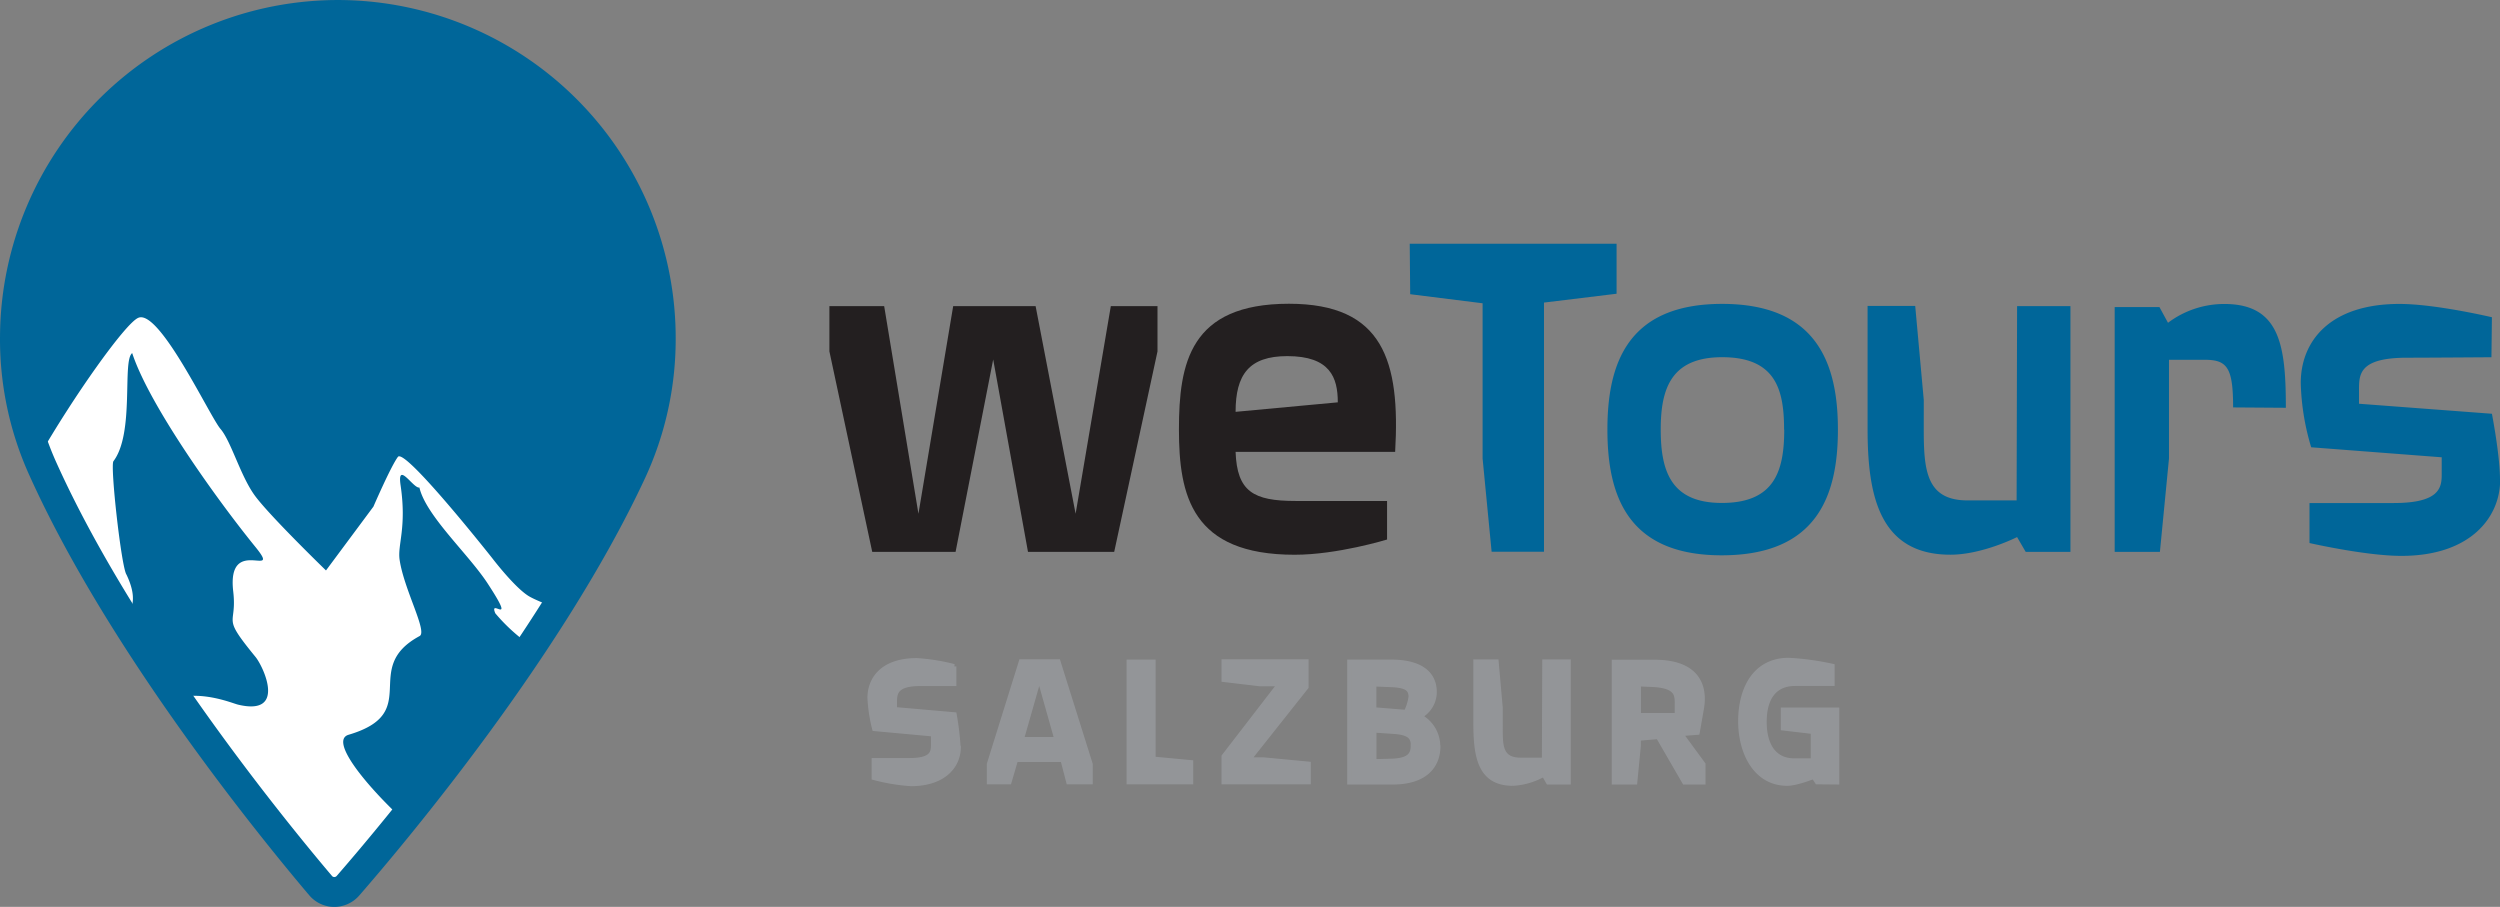 <svg xmlns="http://www.w3.org/2000/svg" viewBox="0 0 531.77 192.9"><rect x="0" y="0" width="531.77" height="192.9" fill="#808080" stroke="none"/><defs><style>.cls-1{fill:#069;}.cls-2{fill:#fff;}.cls-3,.cls-6{fill:none;}.cls-3{stroke:#069;stroke-miterlimit:10;stroke-width:6.35px;}.cls-4{fill:#231f20;}.cls-5{fill:#939598;}.cls-6{stroke:#939598;}</style></defs><g id="Layer_2" data-name="Layer 2"><g id="Layer_1-2" data-name="Layer 1"><path class="cls-1" d="M72.46,3.17A68.77,68.77,0,0,0,3.34,71.41,66.88,66.88,0,0,0,9.16,99.48c16.92,37.69,49.59,77.57,59.2,88.9a3.77,3.77,0,0,0,2.88,1.34,3.83,3.83,0,0,0,2.91-1.3c9.75-11.2,42.93-50.65,60.36-88.12a67.12,67.12,0,0,0,6.19-28A68.77,68.77,0,0,0,72.46,3.17"/><path class="cls-2" d="M28.13,75.14c3.62,11,17.83,30.9,26.19,41.19,5.86,7.22-6.13-2.79-4.71,9.47.88,7.63-2.72,4.82,4.71,13.9,1.67,2,6.74,12.69-3.7,10.18-1.18-.28-7.49-3-13.34-1.35a78.61,78.61,0,0,1-5.49-8.33,100.85,100.85,0,0,0-5.39-8.56c2-2,2.74-4.73.5-9.42-1.08-1.54-3.5-23.16-2.77-24.12,4.55-6,1.81-21.45,4-23m90.14,54.7c-1.73-1.35-3.33-1.66-5.54-2.85-3-1.63-8-8.19-8-8.19S86.13,95.2,84.64,97.18s-5.21,10.58-5.21,10.58L69.34,121.34s-12.15-11.78-15.19-16-5-11.5-7.26-14.12-13-25.62-17.49-23.61C26.63,68.79,15.53,84.47,8.2,97.28c0,0,5.73,15.68,25.85,46.44C44.25,159.3,46.53,161,55.31,172.06c3.67,4.62,12,17.76,15.71,17.66l2.66-.82,12.13-14.46c-7.94-7.37-15.81-16.92-11.66-18.15,16-4.73,2.36-14.11,15.11-21,1.72-.93-3.32-9.85-4.26-16.23-.47-3.2,1.54-6.81.21-15.82-.79-5.39,2.76.76,4,.46,1.4,6,10.38,14.09,14.5,20.38,6.42,9.83.15,2.86,1.65,6.38a38.09,38.09,0,0,0,7.77,7Z"/><path class="cls-3" d="M72.3,3.18A68.75,68.75,0,0,0,3.18,71.41,66.88,66.88,0,0,0,9,99.48c16.92,37.69,49.59,77.57,59.2,88.9a3.81,3.81,0,0,0,2.88,1.35A3.87,3.87,0,0,0,74,188.42c9.75-11.2,42.93-50.65,60.36-88.12a67.11,67.11,0,0,0,6.19-28A68.77,68.77,0,0,0,72.3,3.18Z"/><path class="cls-1" d="M531.77,102.09c0-5.27-1.72-14.08-1.72-14.08l-28.27-2.13v-3c0-3.34.11-6.79,10.24-6.79,4.05,0,17.93-.1,17.93-.1l.1-8.51s-12-2.83-19.66-2.83c-14.89,0-21,8-21,16.81a51.39,51.39,0,0,0,2.22,13.68l27.76,2.13V101c0,2.84-.61,6-10.23,6H491.25v8.51s11.95,2.73,19.55,2.73c14.89,0,21-8.4,21-16.1m-45.58-15.4c0-13.17-1.22-22.08-13.07-22.08a19.87,19.87,0,0,0-12,4l-1.82-3.34h-9.52v52.06h9.62l1.93-19.85v-21H469c4.77,0,6,1.72,6,10.13ZM440.4,117.38V65.11H429.05l-.1,41.33H418.52c-8.71,0-9.32-6.28-9.32-15V85.07l-1.82-20H397.25V91.25c0,14,2.43,26.74,17.62,26.74,6.79,0,14.18-3.75,14.18-3.75l1.83,3.14Zm-60.88-26c0,8.91-2.13,15.6-13.27,15.6-10.84,0-13-6.79-13-15.6,0-8.61,2.13-15.4,13.07-15.4,11.45,0,13.17,7,13.17,15.4m11.45,0c0-14-4.46-26.74-24.62-26.74s-24.41,12.76-24.41,26.74,4.25,26.74,24.31,26.74c20.26,0,24.72-12.66,24.72-26.74M343.86,62.48V51.84h-44l.1,10.74,15.4,1.93v33l1.92,19.85h11.14v-53Z"/><path class="cls-4" d="M262.82,87.6c0-7.9,2.84-11.85,11-11.85,9.12,0,10.74,4.56,10.74,9.83Zm33.94,8.51c1.11-19.35-2.53-31.5-22.59-31.5-21.07,0-23.4,12.66-23.4,26.74S253.5,118,275.38,118c9.12,0,19.66-3.24,19.66-3.24v-8.2H275.59c-9,0-12.46-2-12.77-10.44ZM246.21,74.74V65.11h-9.93l-7.49,44.17-8.51-44.17H202.75l-7.39,44.17-7.29-44.17H176.42v9.63l9.11,42.64h17.73l8-40.92,7.4,40.92H237Z"/><path class="cls-5" d="M390.73,166.37V151H379.29l0,3.88,6.37.75v6.18H381.7c-4.71,0-6.45-3.84-6.41-8.4s1.86-8,6.57-8h7.88v-3.72a56.35,56.35,0,0,0-9.26-1.27c-7.05,0-10.26,5.9-10.26,13,0,6.73,3.25,13.23,9.94,13.23,2,0,5.62-1.47,5.62-1.47l.75,1.15Zm-34-14.21h-8.19v-6.65l2.77.11c5.19.2,5.42,2,5.42,3.88Zm5.55,14.21v-3.8l-4.76-6.49,3.53-.28.91-5.19c.79-4.67-.91-9.78-10-9.78h-8.63v25.54h4.44l.75-7.72v-1.58l4.19-.36,5.59,9.66Zm-28.67,0V140.76h-5.06l-.08,20.9h-5c-4.59,0-4.32-3.37-4.32-7.68v-3.41l-.87-9.81h-4.39v12.82c0,7,.71,13.07,7.92,13.07a15,15,0,0,0,6.57-1.94l.95,1.66Zm-33.53-18a10.22,10.22,0,0,1-1,3.12l-6.81-.55v-5.42l3.73.15c3.72.16,4.11,1.23,4.11,2.7m.48,10.33c0,1.7-.71,3-4.28,3.17l-4,.11v-6.65l4.12.28c3.72.24,4.2,1.35,4.2,3.09m5.3,0a7.19,7.19,0,0,0-3.88-6.34,5.85,5.85,0,0,0,3.13-4.83c.16-3.8-2.37-6.73-9.22-6.73h-8.83v25.58h9.06c7.25,0,9.74-3.72,9.74-7.68m-27.55,7.64v-3.84l-9.58-.91h-3.13l12.24-15.44v-5.42H260.33v3.84l7.68.91h4.19l-11.87,15.4v5.46Zm-25,0v-4.16l-8-.75,0-20.63h-5.18v25.54Zm-28.54-9.07h-7.48l3.76-13.18Zm7.16,9.07v-3.8l-6.85-21.81h-7.87l-6.81,21.81v3.8h4.27l1.39-4.75h10l1.23,4.75Zm-28.1-7.44A59.8,59.8,0,0,0,203,152l-12.7-1.11v-1.54c0-1.94.2-3.92,5.46-3.92l7.17,0v-3.68a42.28,42.28,0,0,0-7.92-1.27c-7.25,0-10,3.92-10,8a32.86,32.86,0,0,0,1,6.53l12.51,1.15v2.17c0,1.67-.12,3.41-5.07,3.41H185.9v3.68a41.1,41.1,0,0,0,7.92,1.31c7.24,0,10.06-4,10.06-7.76"/><path class="cls-6" d="M390.73,166.37V151H379.29l0,3.88,6.37.75v6.18H381.7c-4.71,0-6.45-3.84-6.41-8.4s1.86-8,6.57-8h7.88v-3.72a56.35,56.35,0,0,0-9.26-1.27c-7.05,0-10.26,5.9-10.26,13,0,6.73,3.25,13.23,9.94,13.23,2,0,5.62-1.47,5.62-1.47l.75,1.15Zm-34-14.21h-8.19v-6.65l2.77.11c5.19.2,5.42,2,5.42,3.88Zm5.55,14.21v-3.8l-4.76-6.49,3.53-.28.91-5.19c.79-4.67-.91-9.78-10-9.78h-8.63v25.54h4.44l.75-7.72v-1.58l4.19-.36,5.59,9.66Zm-28.67,0V140.76h-5.06l-.08,20.9h-5c-4.59,0-4.32-3.37-4.32-7.68v-3.41l-.87-9.81h-4.39v12.82c0,7,.71,13.07,7.92,13.07a15,15,0,0,0,6.57-1.94l.95,1.66Zm-33.53-18a10.22,10.22,0,0,1-1,3.12l-6.81-.55v-5.42l3.73.15C299.72,145.82,300.11,146.89,300.11,148.36Zm.48,10.33c0,1.7-.71,3-4.28,3.17l-4,.11v-6.65l4.12.28C300.11,155.84,300.59,157,300.59,158.69Zm5.3,0a7.19,7.19,0,0,0-3.88-6.34,5.85,5.85,0,0,0,3.13-4.83c.16-3.8-2.37-6.73-9.22-6.73h-8.83v25.58h9.06C303.4,166.41,305.89,162.69,305.89,158.73Zm-27.55,7.64v-3.84l-9.58-.91h-3.13l12.24-15.44v-5.42H260.33v3.84l7.68.91h4.19l-11.87,15.4v5.46Zm-25,0v-4.16l-8-.75,0-20.63h-5.18v25.54Zm-28.54-9.07h-7.48l3.76-13.18Zm7.16,9.07v-3.8l-6.85-21.81h-7.87l-6.81,21.81v3.8h4.27l1.39-4.75h10l1.23,4.75Zm-28.1-7.44A59.8,59.8,0,0,0,203,152l-12.7-1.11v-1.54c0-1.94.2-3.92,5.46-3.92l7.17,0v-3.68a42.28,42.28,0,0,0-7.92-1.27c-7.25,0-10,3.92-10,8a32.86,32.86,0,0,0,1,6.53l12.51,1.15v2.17c0,1.67-.12,3.41-5.07,3.41H185.9v3.68a41.1,41.1,0,0,0,7.92,1.31C201.06,166.69,203.88,162.65,203.88,158.93Z"/></g></g></svg>